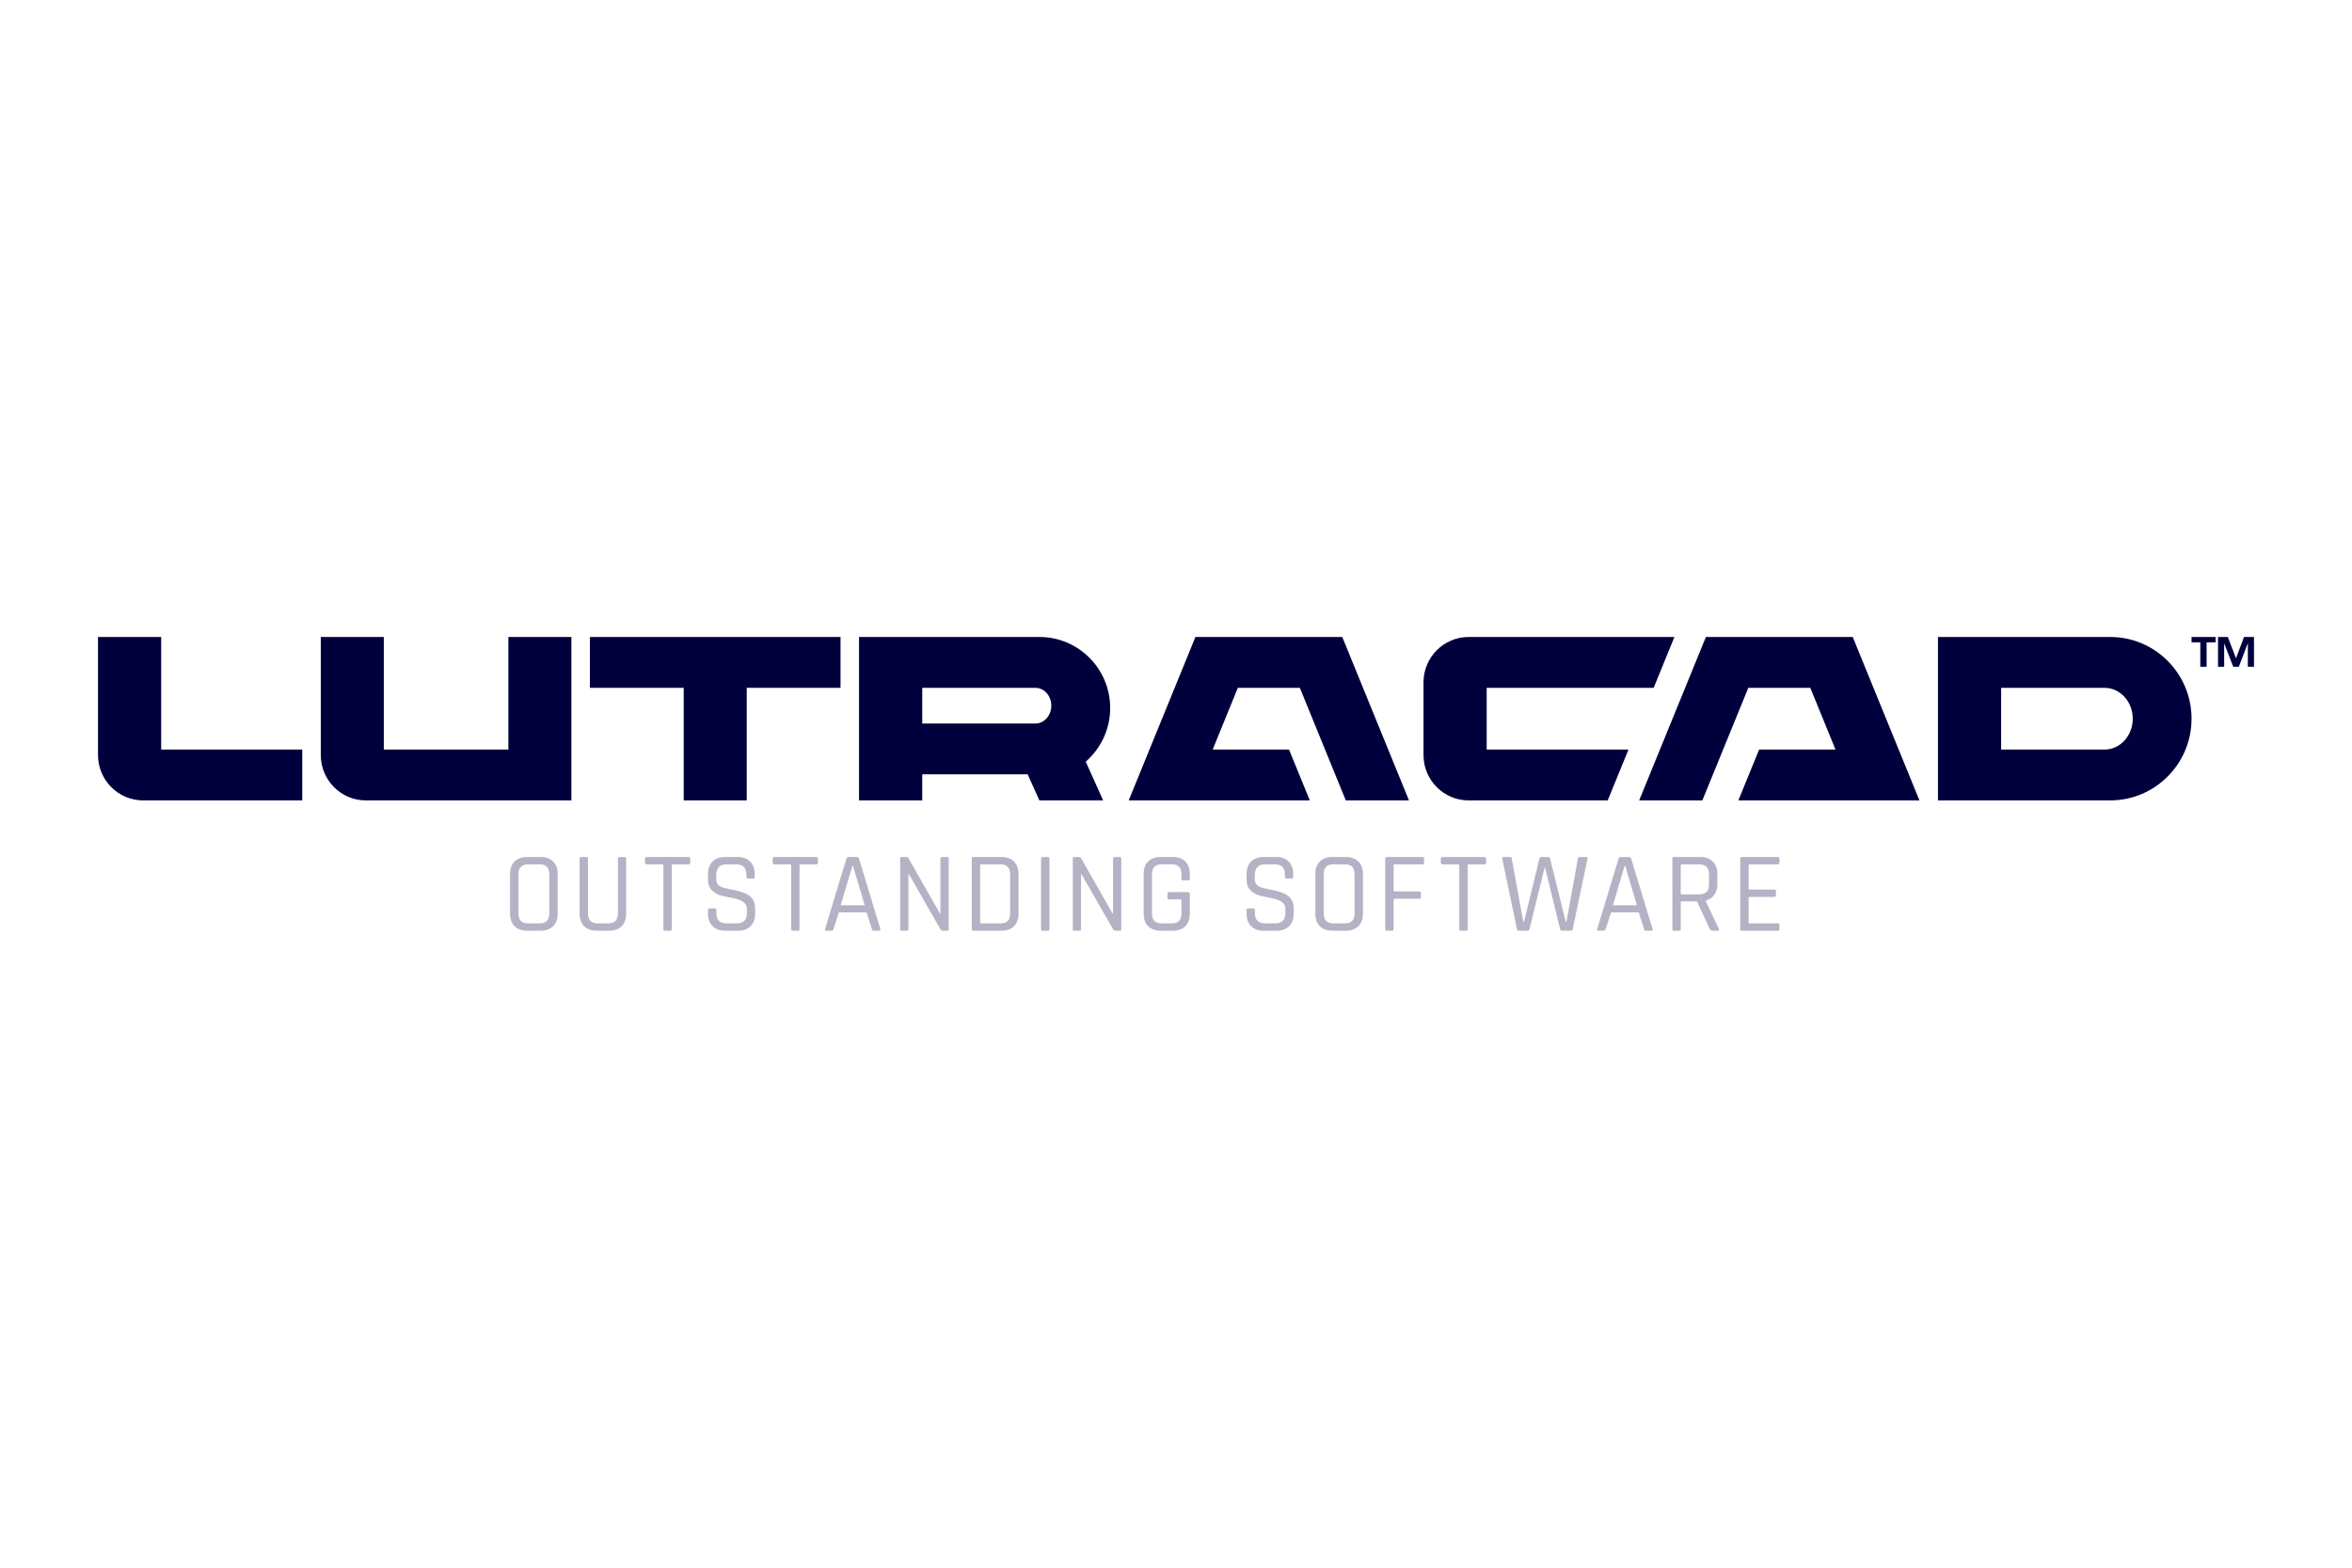 <?xml version="1.0" encoding="UTF-8"?>
<svg xmlns="http://www.w3.org/2000/svg" version="1.1" viewBox="0 0 240 160">
  <defs>
    <style>
      .cls-1 {
        fill: #00003c;
      }

      .cls-2 {
        opacity: .3;
      }
    </style>
  </defs>
  <!-- Generator: Adobe Illustrator 28.7.1, SVG Export Plug-In . SVG Version: 1.2.0 Build 142)  -->
  <g>
    <g id="Laag_1">
      <g>
        <g class="cls-2">
          <path class="cls-1" d="M53.875,94.24h1.193c.655,0,.982-.34.982-1.017v-3.99c0-.678-.327-1.018-.982-1.018h-1.193c-.647,0-.971.34-.971,1.018v3.99c0,.677.324,1.017.971,1.017M55.174,94.989h-1.393c-.538,0-.961-.152-1.269-.456-.307-.305-.462-.729-.462-1.276v-4.059c0-.546.154-.97.462-1.275.308-.304.731-.456,1.269-.456h1.393c.538,0,.961.154,1.269.461.308.309.462.731.462,1.269v4.059c0,.539-.153.962-.462,1.27-.308.307-.731.462-1.269.462"/>
          <path class="cls-1" d="M63.202,87.467h.527c.109,0,.164.05.164.152v5.637c0,.546-.152.971-.456,1.276-.304.304-.726.456-1.263.456h-1.298c-.538,0-.962-.152-1.269-.456-.308-.305-.463-.729-.463-1.276v-5.626c0-.109.055-.164.164-.164h.527c.109,0,.164.054.164.164v5.592c0,.678.324,1.018.971,1.018h1.099c.655,0,.983-.34.983-1.018v-5.592c0-.109.05-.164.151-.164"/>
          <path class="cls-1" d="M68.386,94.989h-.526c-.11,0-.164-.054-.164-.164v-6.504c0-.071-.039-.106-.117-.106h-1.591c-.117,0-.175-.054-.175-.164v-.421c0-.109.058-.164.175-.164h4.269c.117,0,.175.054.175.164v.421c0,.109-.058.164-.175.164h-1.591c-.078,0-.117.035-.117.106v6.504c0,.109-.054.164-.164.164"/>
          <path class="cls-1" d="M72.247,93.257v-.374c0-.109.054-.164.164-.164h.527c.109,0,.164.055.164.164v.305c0,.702.347,1.053,1.04,1.053h1.03c.694,0,1.041-.359,1.041-1.077v-.398c0-.562-.464-.928-1.392-1.099-.39-.071-.78-.152-1.17-.246-.389-.093-.721-.275-.994-.544-.273-.269-.409-.638-.409-1.105v-.574c0-.538.153-.961.462-1.269.309-.307.731-.462,1.269-.462h1.298c.53,0,.952.154,1.263.462.312.308.468.731.468,1.269v.293c0,.117-.051.175-.152.175h-.538c-.102,0-.152-.058-.152-.175v-.211c0-.709-.347-1.064-1.04-1.064h-.995c-.694,0-1.042.37-1.042,1.112v.468c0,.398.262.671.785.819.234.063.491.119.772.17.281.051.563.117.848.199.285.082.544.184.778.305.234.121.423.304.567.549.144.246.216.544.216.895v.527c0,.539-.156.962-.467,1.27-.313.307-.734.462-1.264.462h-1.345c-.53,0-.951-.154-1.263-.462-.311-.308-.468-.731-.468-1.27"/>
          <path class="cls-1" d="M81.419,94.989h-.526c-.11,0-.164-.054-.164-.164v-6.504c0-.071-.039-.106-.117-.106h-1.59c-.117,0-.175-.054-.175-.164v-.421c0-.109.058-.164.175-.164h4.269c.117,0,.175.054.175.164v.421c0,.109-.058.164-.175.164h-1.591c-.078,0-.117.035-.117.106v6.504c0,.109-.054.164-.164.164"/>
          <path class="cls-1" d="M86.987,88.344l-1.202,4.047h2.451l-1.203-4.047h-.047ZM84.875,94.989h-.584c-.102,0-.137-.054-.105-.164l2.183-7.194c.031-.109.105-.164.221-.164h.841c.117,0,.191.054.222.164l2.182,7.194c.031.109-.004.164-.105.164h-.595c-.086,0-.14-.054-.164-.164l-.548-1.708h-2.826l-.549,1.708c-.03.109-.089.164-.175.164"/>
          <path class="cls-1" d="M92.533,94.989h-.514c-.11,0-.164-.054-.164-.164v-7.194c0-.109.054-.164.164-.164h.48c.093,0,.155.031.186.093l3.229,5.674h.047v-5.603c0-.109.054-.164.164-.164h.515c.109,0,.164.054.164.164v7.194c0,.109-.055.164-.164.164h-.433c-.086,0-.168-.05-.245-.152l-3.217-5.615h-.048v5.603c0,.109-.054.164-.164.164"/>
          <path class="cls-1" d="M100.129,94.241h1.965c.655,0,.982-.34.982-1.018v-3.99c0-.678-.327-1.018-.982-1.018h-1.965c-.078,0-.117.035-.117.106v5.813c0,.071.039.106.117.106M99.158,94.825v-7.194c0-.109.054-.164.164-.164h2.878c.538,0,.961.154,1.269.462.307.308.462.731.462,1.269v4.059c0,.539-.154.962-.462,1.27-.308.307-.731.462-1.269.462h-2.878c-.109,0-.164-.054-.164-.164"/>
          <path class="cls-1" d="M107.088,87.631v7.194c0,.109-.054.164-.164.164h-.527c-.109,0-.164-.054-.164-.164v-7.194c0-.109.054-.164.164-.164h.527c.109,0,.164.054.164.164"/>
          <path class="cls-1" d="M110.145,94.989h-.514c-.109,0-.164-.054-.164-.164v-7.194c0-.109.054-.164.164-.164h.48c.093,0,.155.031.187.093l3.229,5.674h.047v-5.603c0-.109.054-.164.163-.164h.516c.108,0,.163.054.163.164v7.194c0,.109-.055.164-.163.164h-.434c-.086,0-.167-.05-.245-.152l-3.217-5.615h-.048v5.603c0,.109-.054.164-.164.164"/>
          <path class="cls-1" d="M119.692,94.989h-1.264c-.538,0-.961-.152-1.269-.456-.307-.305-.461-.729-.461-1.276v-4.059c0-.546.154-.97.461-1.275.308-.304.731-.456,1.269-.456h1.264c.538,0,.959.154,1.263.461.304.309.455.731.455,1.269v.48c0,.117-.054.176-.163.176h-.527c-.109,0-.163-.059-.163-.176v-.445c0-.678-.324-1.018-.971-1.018h-1.064c-.647,0-.971.34-.971,1.018v3.99c0,.677.324,1.017.971,1.017h1.064c.647,0,.971-.34.971-1.017v-1.311c0-.078-.036-.117-.106-.117h-1.158c-.11,0-.164-.05-.164-.151v-.433c0-.109.054-.164.164-.164h1.883c.156,0,.234.082.234.246v1.965c0,.546-.152.971-.455,1.276-.305.304-.726.456-1.263.456"/>
          <path class="cls-1" d="M127.201,93.257v-.374c0-.109.054-.164.164-.164h.527c.109,0,.164.055.164.164v.305c0,.702.347,1.053,1.04,1.053h1.03c.694,0,1.041-.359,1.041-1.077v-.398c0-.562-.464-.928-1.392-1.099-.39-.071-.779-.152-1.17-.246-.389-.093-.721-.275-.994-.544-.273-.269-.409-.638-.409-1.105v-.574c0-.538.153-.961.462-1.269.309-.307.731-.462,1.269-.462h1.298c.53,0,.952.154,1.263.462.312.308.468.731.468,1.269v.293c0,.117-.051.175-.152.175h-.538c-.102,0-.152-.058-.152-.175v-.211c0-.709-.347-1.064-1.04-1.064h-.995c-.694,0-1.042.37-1.042,1.112v.468c0,.398.262.671.785.819.234.063.491.119.772.17.281.051.563.117.848.199.285.082.544.184.778.305.234.121.423.304.567.549.144.246.216.544.216.895v.527c0,.539-.156.962-.468,1.27-.312.307-.734.462-1.264.462h-1.345c-.53,0-.951-.154-1.263-.462-.312-.308-.468-.731-.468-1.27"/>
          <path class="cls-1" d="M136.046,94.24h1.193c.655,0,.982-.34.982-1.017v-3.99c0-.678-.327-1.018-.982-1.018h-1.193c-.647,0-.971.34-.971,1.018v3.99c0,.677.324,1.017.971,1.017M137.344,94.989h-1.393c-.538,0-.961-.152-1.269-.456-.307-.305-.462-.729-.462-1.276v-4.059c0-.546.154-.97.462-1.275.308-.304.731-.456,1.269-.456h1.393c.538,0,.961.154,1.269.461.308.309.462.731.462,1.269v4.059c0,.539-.153.962-.462,1.27-.308.307-.731.462-1.269.462"/>
          <path class="cls-1" d="M142.041,94.989h-.526c-.11,0-.164-.054-.164-.164v-7.194c0-.109.054-.164.164-.164h3.637c.109,0,.164.054.164.164v.421c0,.109-.054.164-.164.164h-2.83c-.078,0-.117.035-.117.106v2.55c0,.069.039.105.117.105h2.503c.109,0,.164.055.164.164v.422c0,.109-.054.164-.164.164h-2.503c-.078,0-.117.039-.117.117v2.982c0,.109-.055.164-.164.164"/>
          <path class="cls-1" d="M149.598,94.989h-.526c-.11,0-.164-.054-.164-.164v-6.504c0-.071-.039-.106-.117-.106h-1.59c-.117,0-.175-.054-.175-.164v-.421c0-.109.058-.164.175-.164h4.269c.117,0,.175.054.175.164v.421c0,.109-.058.164-.175.164h-1.591c-.078,0-.117.035-.117.106v6.504c0,.109-.054.164-.164.164"/>
          <path class="cls-1" d="M155.887,94.989h-.901c-.109,0-.176-.054-.199-.164l-1.498-7.194c-.024-.109.027-.164.152-.164h.631c.117,0,.179.054.188.164l1.181,6.446h.07l1.579-6.457c.024-.102.086-.152.188-.152h.702c.102,0,.164.05.187.152l1.602,6.457h.07l1.17-6.434c.023-.117.09-.175.199-.175h.631c.125,0,.176.058.152.175l-1.509,7.183c-.024.109-.086.164-.187.164h-.901c-.109,0-.175-.054-.199-.164l-1.533-6.282h-.047l-1.544,6.282c-.023.109-.086.164-.186.164"/>
          <path class="cls-1" d="M165.783,88.344l-1.202,4.047h2.451l-1.203-4.047h-.047ZM163.67,94.989h-.584c-.102,0-.137-.054-.105-.164l2.183-7.194c.031-.109.105-.164.221-.164h.841c.117,0,.191.054.222.164l2.182,7.194c.031.109-.004.164-.105.164h-.595c-.086,0-.14-.054-.164-.164l-.548-1.708h-2.826l-.549,1.708c-.03.109-.089.164-.175.164"/>
          <path class="cls-1" d="M171.62,91.281h1.762c.67,0,1.004-.335,1.004-1.006v-1.042c0-.678-.334-1.018-1.004-1.018h-1.762c-.078,0-.117.035-.117.106v2.854c0,.071.039.106.117.106M171.34,94.989h-.525c-.109,0-.164-.054-.164-.164v-7.194c0-.109.054-.164.164-.164h2.684c.537,0,.961.154,1.272.461.312.309.467.731.467,1.269v1.065c0,.437-.106.797-.315,1.082s-.501.474-.875.567v.047l1.354,2.843c.07.125.031.187-.117.187h-.525c-.132,0-.23-.054-.291-.164l-1.307-2.831h-1.541c-.078,0-.117.035-.117.106v2.725c0,.109-.055.164-.163.164"/>
          <path class="cls-1" d="M181.413,94.989h-3.673c-.109,0-.164-.054-.164-.164v-7.194c0-.109.054-.164.164-.164h3.673c.109,0,.164.054.164.164v.421c0,.109-.054.164-.164.164h-2.865c-.078,0-.117.035-.117.106v2.362c0,.071.039.106.117.106h2.503c.109,0,.164.054.164.164v.421c0,.109-.054.164-.164.164h-2.503c-.078,0-.117.035-.117.106v2.491c0,.071.039.106.117.106h2.865c.109,0,.164.054.164.164v.421c0,.109-.054.164-.164.164"/>
        </g>
        <path class="cls-1" d="M51.875,76.501h-12.711v-11.489h-6.431v12.045c0,2.559,2.056,4.633,4.594,4.633h20.979v-16.678h-6.43v11.489Z"/>
        <path class="cls-1" d="M16.448,65.011h-6.448v12.045c0,2.558,2.062,4.633,4.605,4.633h16.237v-5.188h-14.395v-11.49Z"/>
        <polygon class="cls-1" points="60.195 65.011 60.195 70.2 69.766 70.2 69.766 81.689 76.197 81.689 76.197 70.2 85.768 70.2 85.768 65.011 60.195 65.011"/>
        <path class="cls-1" d="M105.658,73.842h-11.552v-3.642h11.552v.001c.894,0,1.618.815,1.618,1.82,0,1.006-.724,1.821-1.618,1.821M113.285,72.263c0-3.998-3.232-7.25-7.207-7.252h-18.42v16.678h6.448v-2.659h10.759l1.194,2.659h6.507l-1.777-3.953c1.525-1.331,2.495-3.288,2.495-5.474"/>
        <path class="cls-1" d="M151.702,70.2h17.039l2.119-5.189h-21c-2.543,0-4.605,2.074-4.605,4.633v7.413c0,2.558,2.061,4.633,4.605,4.633h14.191l2.119-5.189h-14.468v-6.301Z"/>
        <polygon class="cls-1" points="121.982 65.011 115.175 81.689 133.653 81.689 131.533 76.5 123.741 76.501 126.311 70.2 132.637 70.2 137.326 81.689 143.773 81.689 136.966 65.011 121.982 65.011"/>
        <polygon class="cls-1" points="174.071 65.011 167.263 81.689 173.71 81.689 178.4 70.2 184.725 70.2 187.296 76.501 179.503 76.5 177.384 81.689 195.861 81.689 189.054 65.011 174.071 65.011"/>
        <path class="cls-1" d="M214.765,76.5h-10.567v-6.3l10.565.001v.001c1.582.007,2.864,1.414,2.864,3.15,0,1.735-1.28,3.141-2.862,3.149M215.338,65.012l-17.587-.001v16.678h17.587c4.571,0,8.289-3.741,8.289-8.338,0-4.598-3.718-8.339-8.289-8.339"/>
        <path class="cls-1" d="M228.98,65.011l-.817,2.18-.832-2.18h-1v3.04h.625v-2.395c.019.05.926,2.395.926,2.395h.571l.92-2.407v2.407h.627v-3.04h-1.02Z"/>
        <polygon class="cls-1" points="223.627 65.011 223.627 65.558 224.522 65.558 224.522 68.051 225.163 68.051 225.163 65.558 226.085 65.558 226.085 65.011 223.627 65.011"/>
      </g>
    </g>
  </g>
</svg>